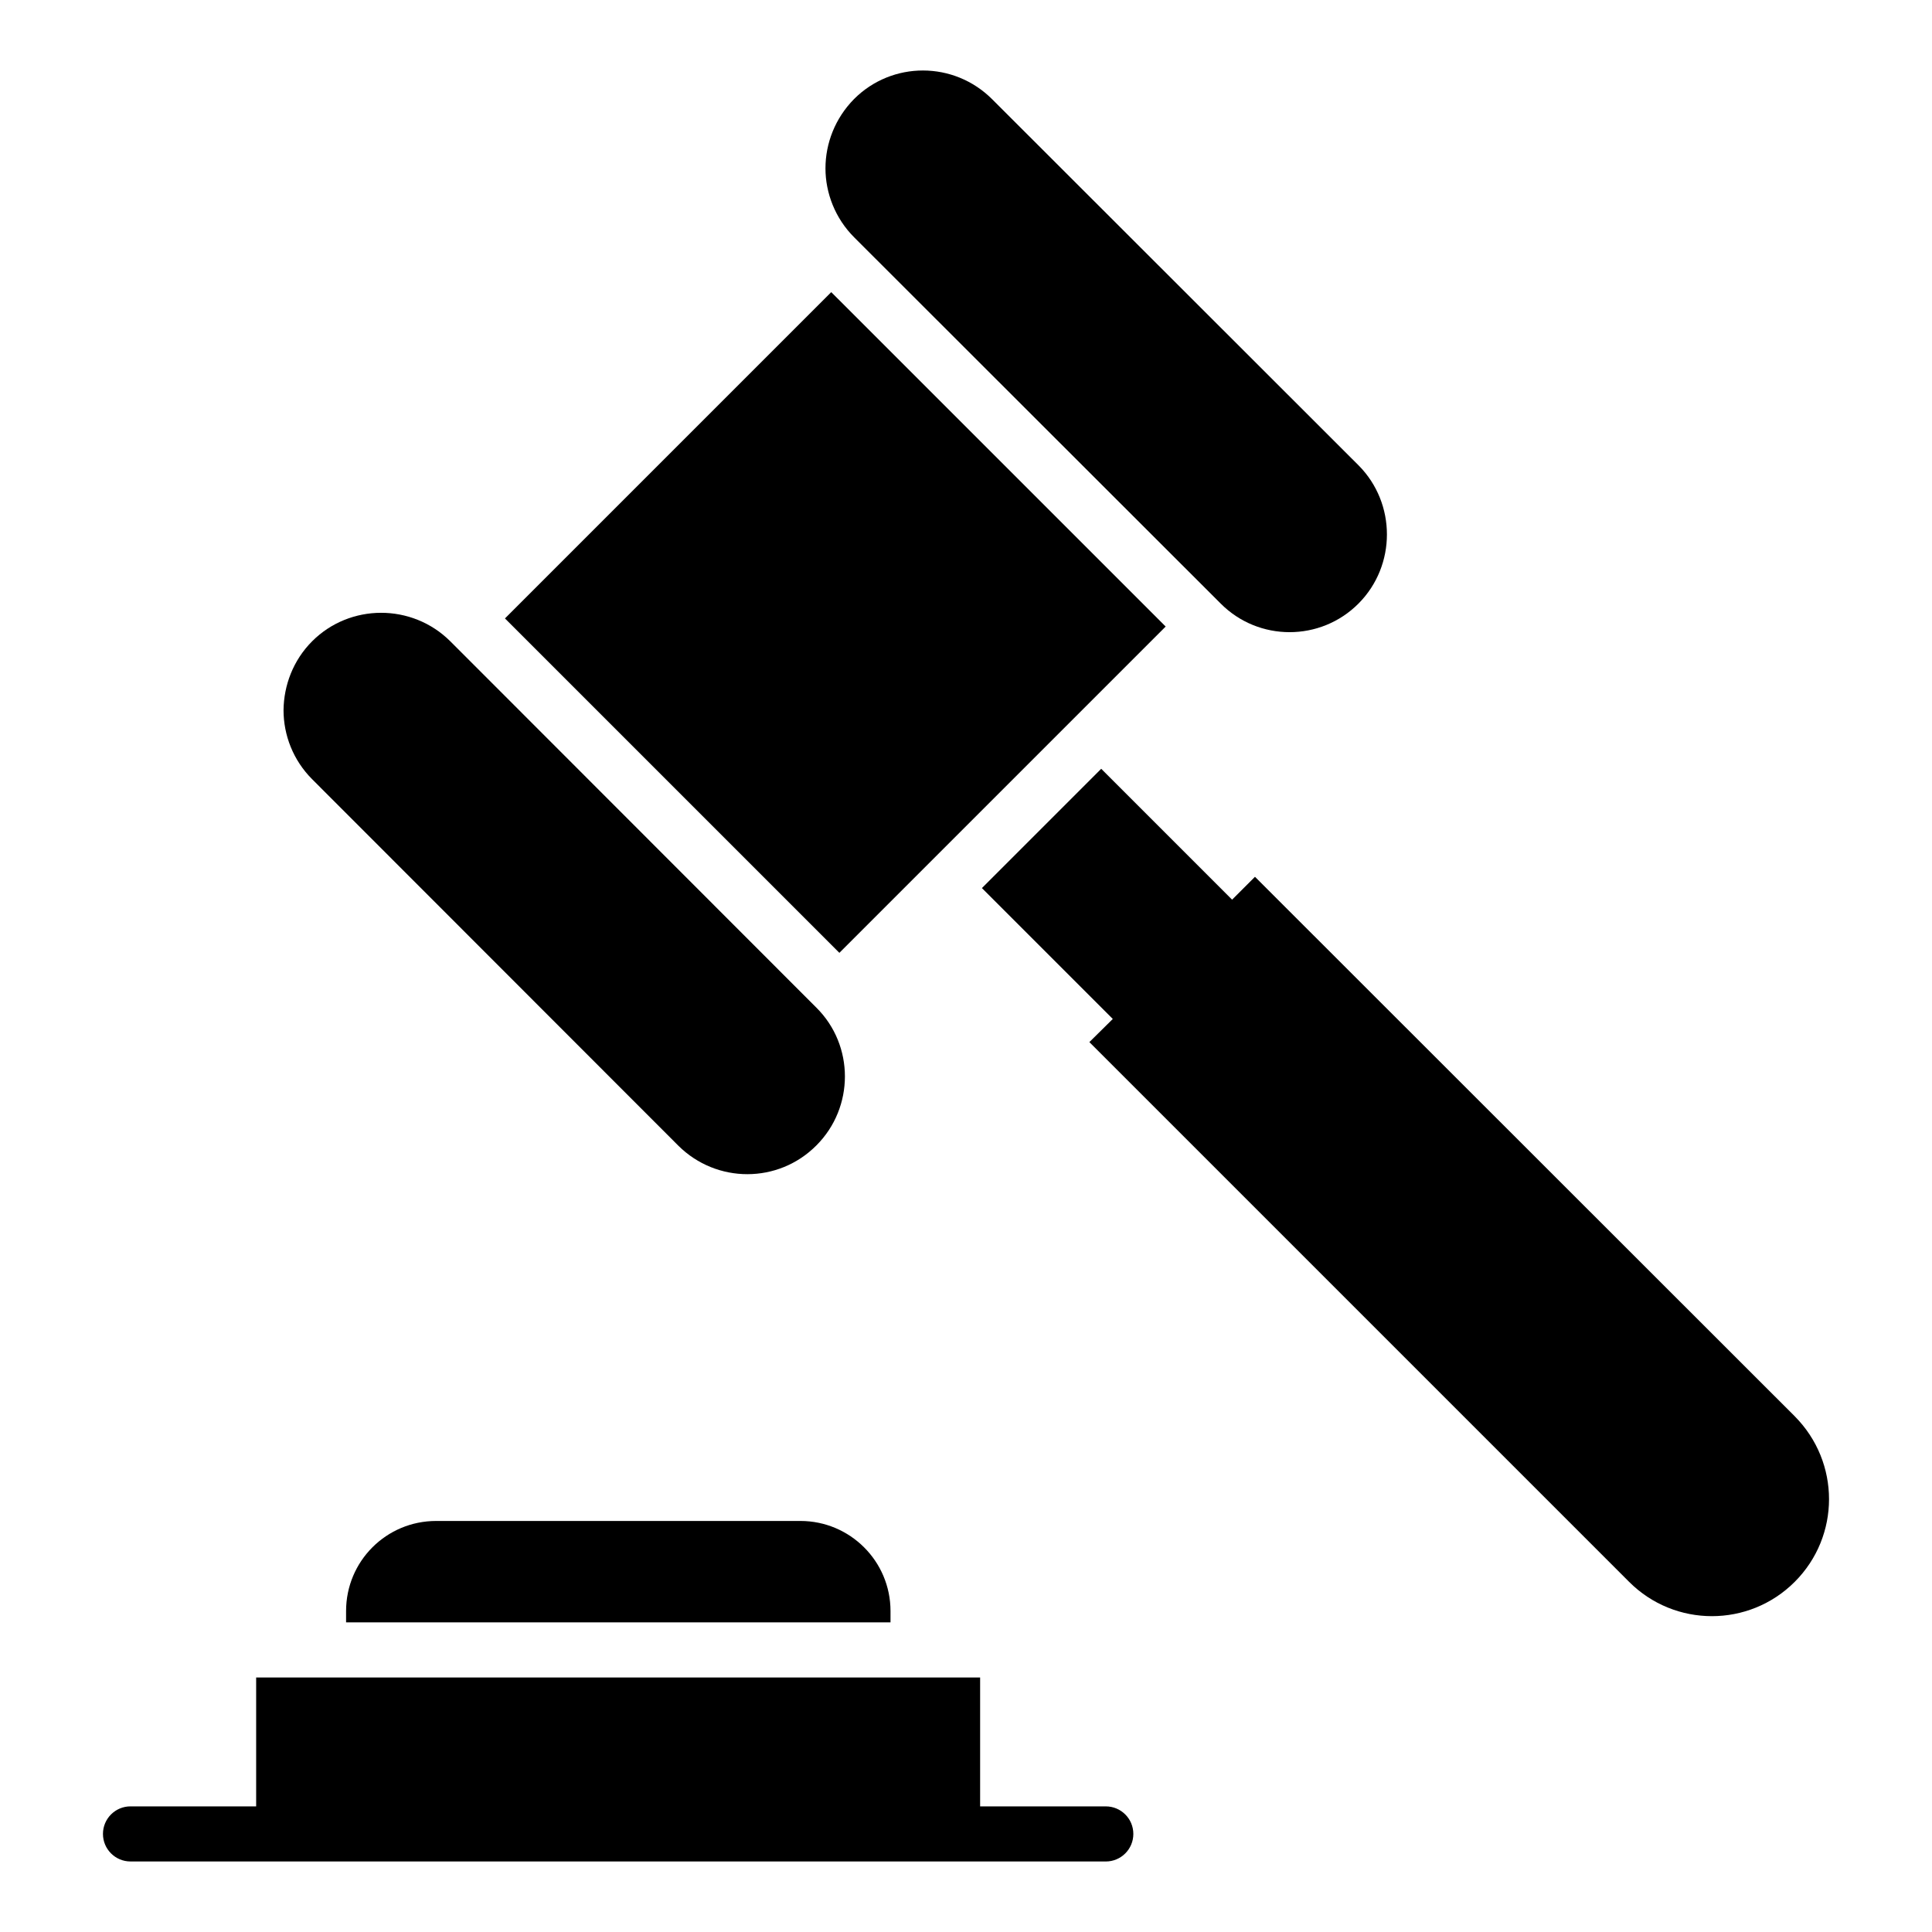 <?xml version="1.0" encoding="UTF-8"?>
<!-- Uploaded to: ICON Repo, www.iconrepo.com, Generator: ICON Repo Mixer Tools -->
<svg fill="#000000" width="800px" height="800px" version="1.1" viewBox="144 144 512 512" xmlns="http://www.w3.org/2000/svg">
 <g>
  <path d="m437.04 622.71h-33.297v-34.16l-191.86-0.004v34.16h-33.297c-4.035 0-7.301 3.269-7.301 7.301s3.266 7.301 7.301 7.301l258.46 0.004c4.035 0 7.301-3.269 7.301-7.301 0-4.035-3.266-7.301-7.301-7.301z"/>
  <path d="m259.59 547.07c-13.215 0-23.875 10.66-23.875 23.875v2.992h144.28v-2.992c0-13.215-10.734-23.875-23.875-23.875z"/>
  <path d="m277.82 307.89 86.469-86.469 88.625 88.621-86.469 86.469z"/>
  <path d="m619.62 519.32-143.04-142.96-6.062 6.059-34.684-34.684-31.617 31.617 34.684 34.684-6.207 6.133 143.04 143.04c12.121 12.121 31.762 12.121 43.883 0 12.125-12.121 12.125-31.688 0.004-43.883z"/>
  <path d="m374.59 211.12 88.641 88.566 4.234 4.234c10.074 10.148 26.504 10.148 36.582 0 10.004-10.078 10.004-26.504 0-36.582l-97.113-97.035c-10.148-10.148-26.504-10.148-36.582-0.074-5.039 5.109-7.594 11.754-7.594 18.398 0 6.5 2.555 13.215 7.594 18.254z"/>
  <path d="m323.77 447.62c10.148 10.078 26.504 10.078 36.582-0.074 10.078-10.078 10.078-26.504 0-36.508l-4.234-4.234-88.57-88.641-4.234-4.234c-10.148-10.078-26.578-10.004-36.582 0-5.039 5.039-7.519 11.684-7.594 18.254 0 6.644 2.555 13.289 7.594 18.328z"/>
 </g>
</svg>